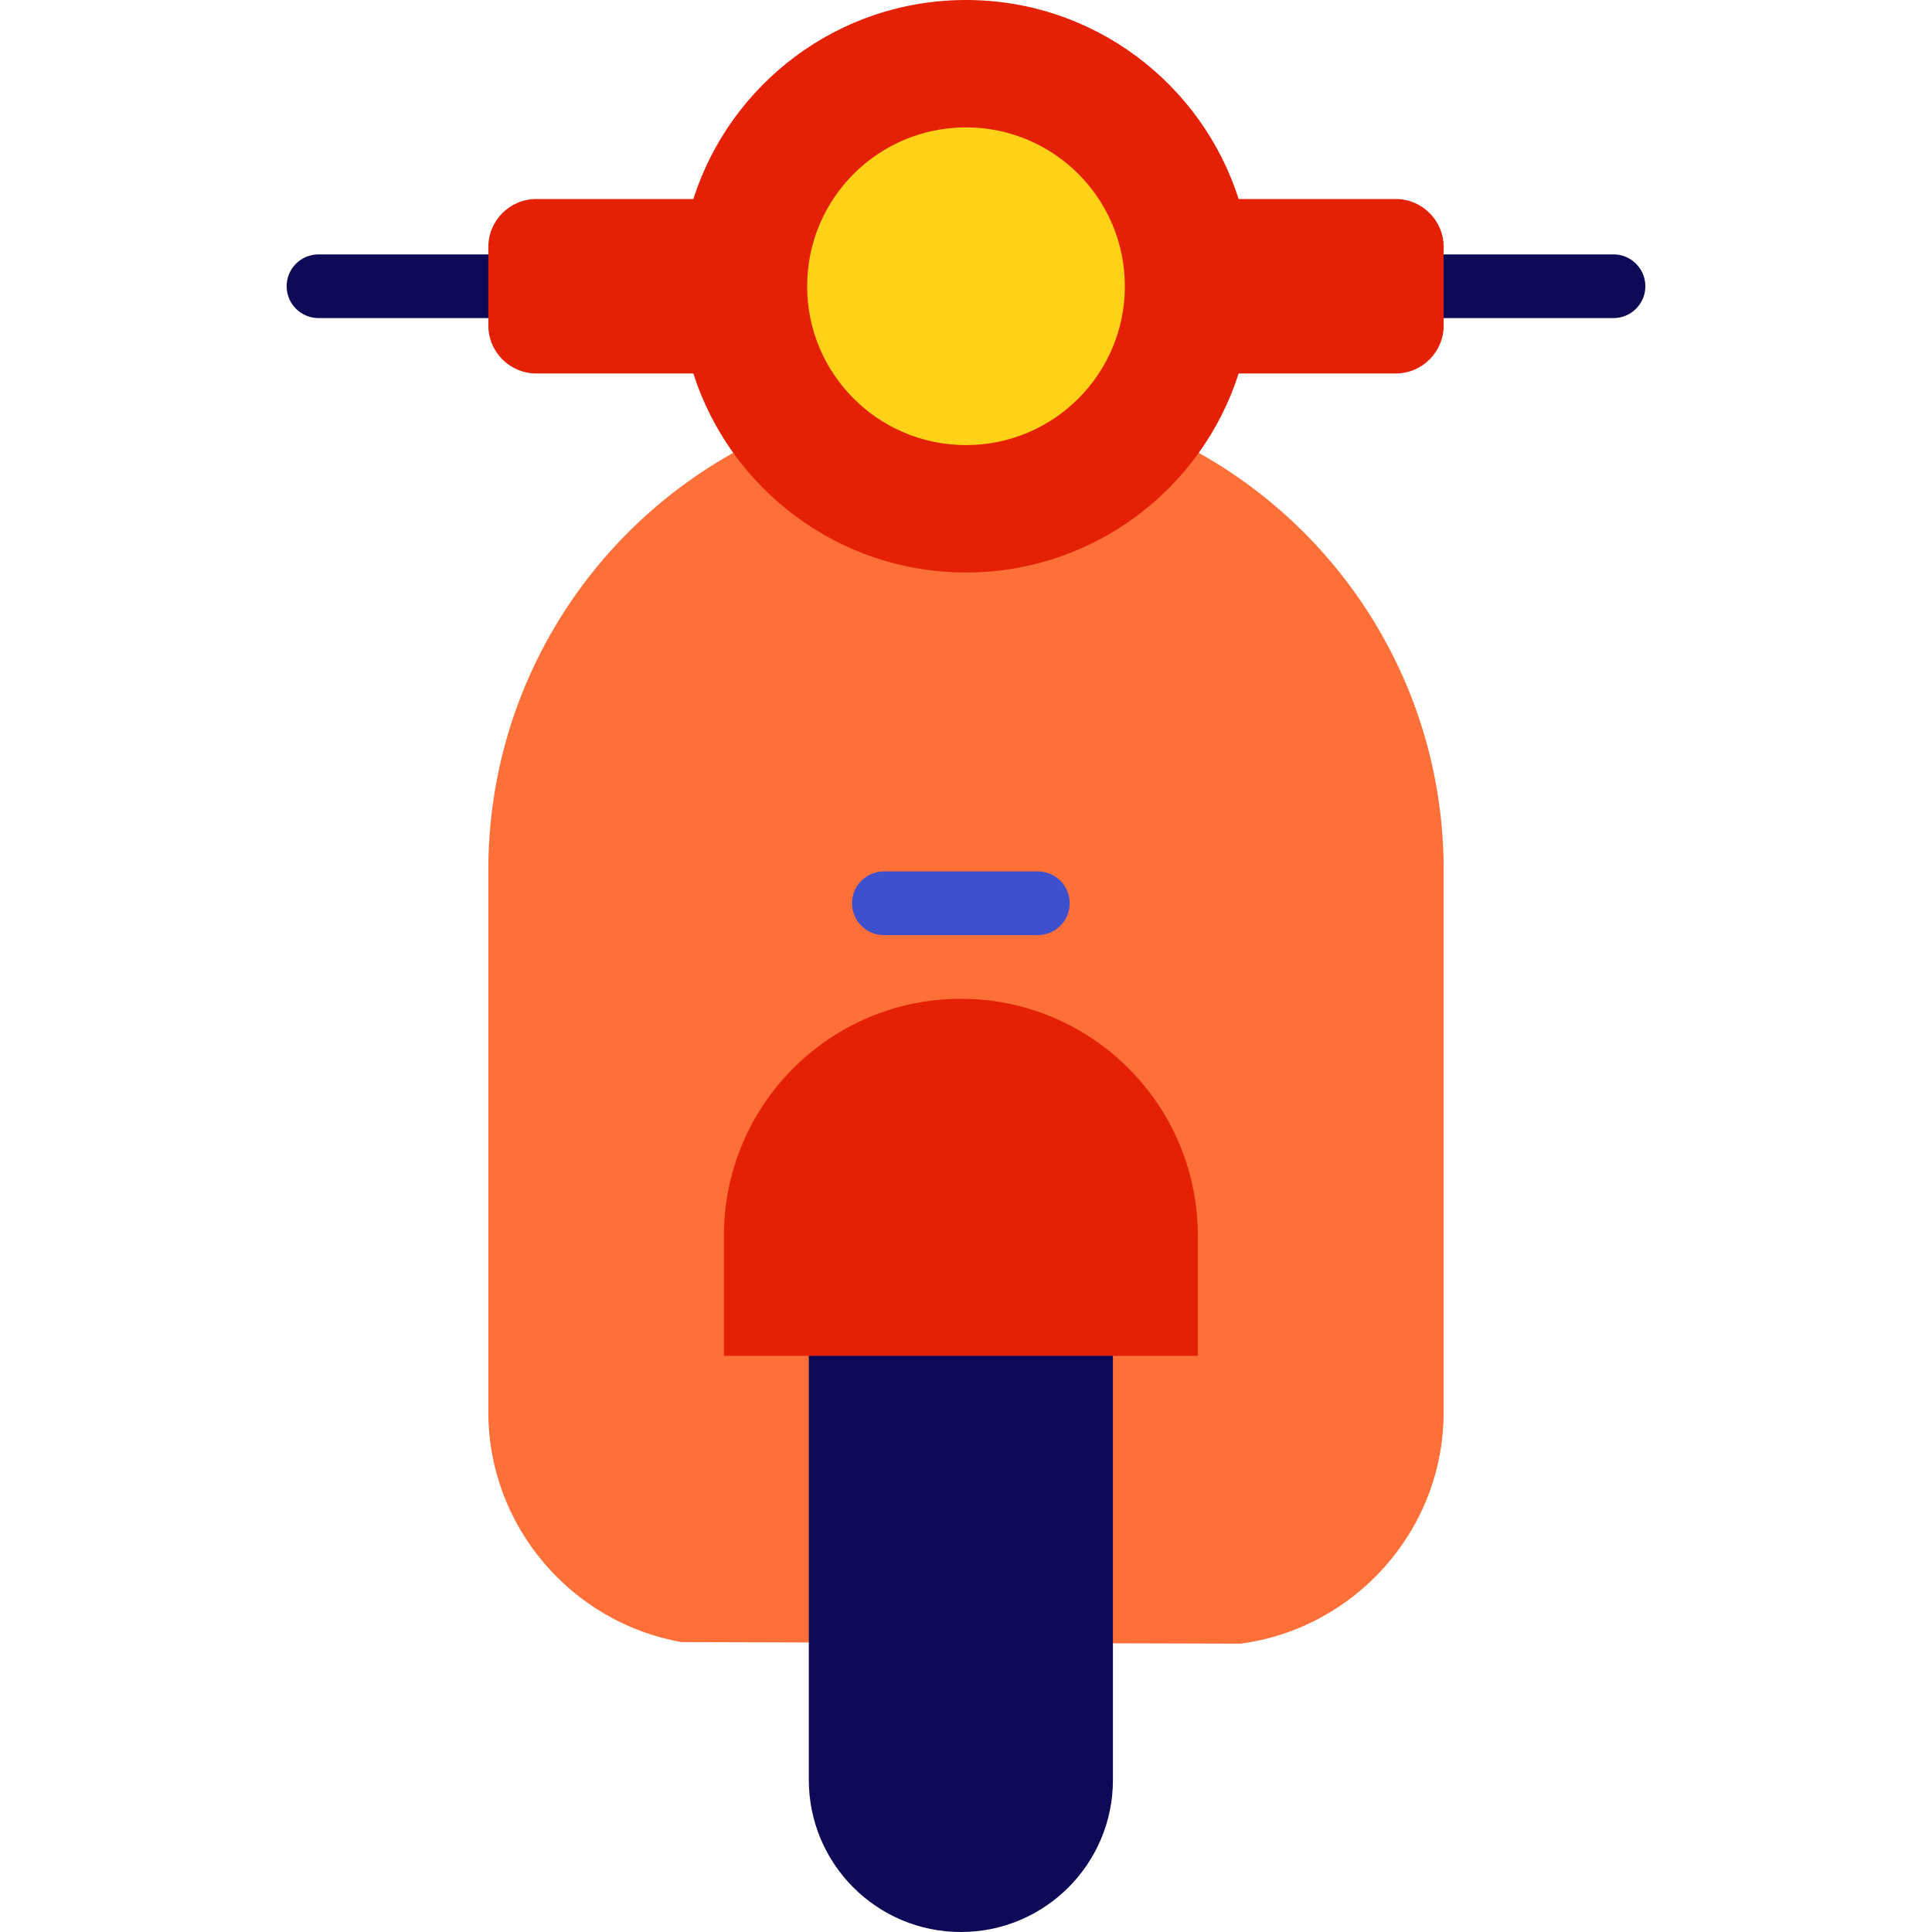 <?xml version="1.0" encoding="iso-8859-1"?>
<!-- Generator: Adobe Illustrator 19.0.0, SVG Export Plug-In . SVG Version: 6.00 Build 0)  -->
<svg version="1.1" id="Layer_1" xmlns="http://www.w3.org/2000/svg" xmlns:xlink="http://www.w3.org/1999/xlink" x="0px" y="0px"
	 viewBox="0 0 512 512" style="enable-background:new 0 0 512 512;" xml:space="preserve">
<path style="fill:#FF7039;" d="M317.675,120.007l-123.1-0.14c-38.865,21.609-65.162,63.09-65.162,110.711v143.658
	c0,30.386,22.198,55.821,51.176,60.936l148.105,0.416c30.296-3.955,53.893-30.023,53.893-61.352V230.58
	C382.587,183.059,356.402,141.655,317.675,120.007z"/>
<path style="fill:#0E0A57;" d="M427.597,84.296H84.403c-4.662,0-8.44-3.778-8.44-8.44s3.778-8.44,8.44-8.44h343.195
	c4.662,0,8.44,3.778,8.44,8.44C436.037,80.519,432.259,84.296,427.597,84.296z"/>
<path style="fill:#E42105;" d="M369.858,52.737h-41.601C318.477,22.151,289.83,0,256,0s-62.477,22.151-72.257,52.737h-41.601
	c-7.03,0-12.729,5.698-12.729,12.728v20.786c0,7.03,5.698,12.728,12.729,12.728h41.601c9.78,30.586,38.427,52.737,72.257,52.737
	s62.477-22.151,72.257-52.737h41.601c7.03,0,12.729-5.698,12.729-12.728V65.465C382.587,58.435,376.888,52.737,369.858,52.737z"/>
<path style="fill:#0E0A57;" d="M214.347,348.066v123.639c0,22.255,18.04,40.295,40.295,40.295s40.295-18.04,40.295-40.295V348.066
	H214.347z"/>
<circle style="fill:#FFD117;" cx="256" cy="75.855" r="42.1"/>
<path style="fill:#3D51CC;" d="M275.046,247.816h-40.809c-4.662,0-8.44-3.778-8.44-8.44c0-4.662,3.778-8.44,8.44-8.44h40.809
	c4.662,0,8.44,3.778,8.44,8.44C283.486,244.039,279.708,247.816,275.046,247.816z"/>
<path style="fill:#E42105;" d="M254.642,264.696c-34.684,0-62.8,28.117-62.8,62.8v31.823h125.601v-31.823
	C317.442,292.813,289.326,264.696,254.642,264.696z"/>
<g>
</g>
<g>
</g>
<g>
</g>
<g>
</g>
<g>
</g>
<g>
</g>
<g>
</g>
<g>
</g>
<g>
</g>
<g>
</g>
<g>
</g>
<g>
</g>
<g>
</g>
<g>
</g>
<g>
</g>
</svg>
